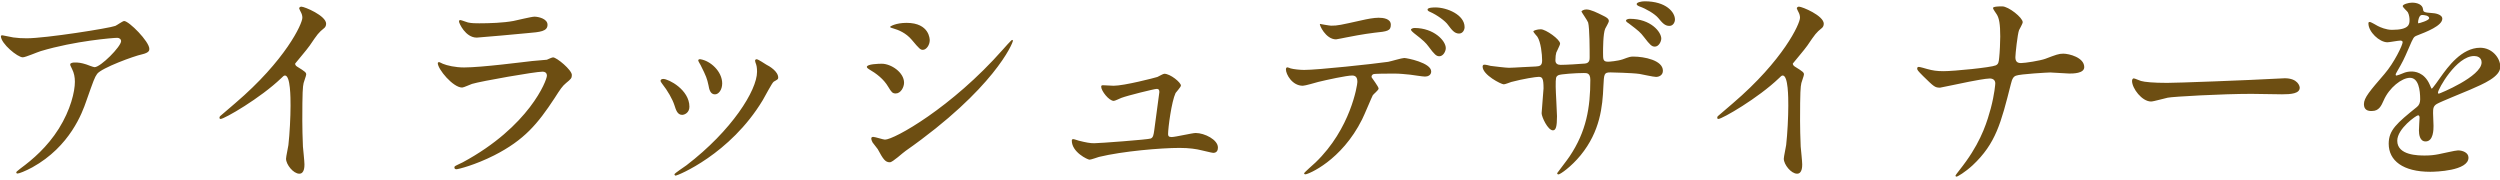 <svg version="1.1" id="レイヤー_1" xmlns="http://www.w3.org/2000/svg" x="0" y="0" viewBox="0 0 444 32" width="444" height="32"><path fill="#6D4E12" d="M6.86 11.25c.76.11 1.6.15 2.39.15 3.38 0 14.67-1.79 15.73-2.2.27-.11 1.33-.87 1.56-.87.87 0 4.48 3.65 4.48 4.94 0 .27 0 .68-1.33.99-1.33.27-7.14 2.39-7.94 3.46-.46.65-.61 1.1-1.94 4.86-.68 1.98-2.85 8.02-9.57 11.74-1.25.68-2.36 1.1-2.62 1.1-.15 0-.23-.08-.23-.19s.08-.19.76-.72c2.13-1.56 4.75-3.8 6.8-7.07 2.09-3.34 2.85-6.57 2.85-8.32 0-.84-.15-1.56-.49-2.24-.3-.61-.34-.68-.34-.84 0-.3.57-.34.8-.34.65 0 1.1.04 2.05.34.23.08 1.25.49 1.48.49 1.06 0 4.71-3.65 4.71-4.64 0-.27-.23-.57-.72-.57-.61 0-7.48.53-13.56 2.36-.53.15-2.7 1.1-3.19 1.1-.91 0-3.88-2.43-3.88-3.76 0-.08.08-.15.27-.15.11 0 1.63.34 1.93.38zm50.39 5.17c1.48.91 1.63 1.06 1.63 1.41 0 .23-.42 1.29-.46 1.52-.15.68-.23 1.48-.23 6.72 0 1.03.04 3.08.11 4.56.04.46.27 2.66.27 3.15 0 .38 0 1.67-.91 1.67-1.06 0-2.36-1.63-2.36-2.66 0-.38.38-2.05.42-2.43.23-2.05.38-4.98.38-6.99 0-1.37 0-5.36-.99-5.36-.19 0-.34.15-.65.46-3.72 3.57-10.11 7.26-10.79 7.26-.11 0-.19-.08-.19-.23 0-.11.04-.19.11-.27.99-.87 2.05-1.75 2.66-2.28C55.24 15.28 58.2 8.82 58.2 7.75c0-.38-.11-.72-.3-1.06-.04-.08-.27-.53-.27-.61 0-.15.19-.3.38-.3.57 0 4.41 1.6 4.41 3.04 0 .38-.19.65-.34.76-1.03.84-1.18 1.06-2.58 3.12-.65.91-1.86 2.28-2.58 3.19-.01.22.1.37.33.53zm29.41 17.02c11.85-6.38 14.97-14.59 14.97-15.39 0-.46-.27-.72-.8-.72-1.29 0-10.83 1.67-12.5 2.17-.27.08-1.48.65-1.75.65-1.63 0-4.33-3.27-4.33-4.33 0-.11.11-.19.23-.19.11 0 .57.27.68.3.72.3 2.17.65 3.76.65 3.12 0 10.68-.99 12.08-1.14.08 0 2.58-.23 2.62-.23.19-.08.91-.42 1.1-.42.65 0 3.34 2.24 3.34 3.12 0 .57-.15.72-1.03 1.44-.65.53-1.03 1.1-2.05 2.7-3 4.56-5.36 7.41-10.71 10.14-3.38 1.71-6.38 2.47-6.73 2.47-.3 0-.34-.23-.34-.3 0-.08.04-.19.08-.23.09-.09 1.16-.58 1.38-.69zm.95-24.85c.61.15 1.48.15 2.01.15 1.79 0 4.29-.08 6.08-.42.57-.11 3.19-.76 3.72-.76.65 0 2.32.34 2.32 1.44 0 1.18-1.33 1.29-3.53 1.48-.61.08-8.78.8-9.04.8-2.01 0-3.15-2.58-3.15-2.85 0-.19.08-.27.23-.27.22.01 1.14.39 1.36.43zm39.33 14.97c0 1.06-.87 1.44-1.29 1.44-.84 0-1.1-.87-1.37-1.71-.34-1.06-1.18-2.55-2.2-3.84-.19-.27-.27-.38-.27-.49 0-.23.23-.34.49-.34.92 0 4.64 1.9 4.64 4.94zm11.74-7.83c0-.04-.08-.23-.08-.34 0-.19.15-.27.27-.27.3 0 1.44.8 1.71.95.61.3 2.13 1.22 2.13 2.32 0 .3-.15.34-.8.72-.3.19-1.63 2.77-1.94 3.27-5.81 9.65-15.16 13.41-15.46 13.41-.11 0-.23-.11-.23-.23 0-.19 1.79-1.33 2.13-1.6 8.09-6.19 12.54-13.34 12.54-16.6 0-.76-.08-1.17-.27-1.63zm-5.92 3.69c0 1.1-.61 1.94-1.29 1.94-.84 0-1.03-.95-1.14-1.6-.27-1.22-.38-1.56-1.41-3.61-.08-.15-.42-.68-.42-.84 0-.11.19-.23.38-.19 1.79.27 3.88 2.17 3.88 4.3zm32.3-.12c0 .76-.57 1.9-1.48 1.9-.57 0-.76-.23-1.33-1.18-.8-1.37-2.09-2.36-3.46-3.15-.11-.08-.34-.23-.34-.38 0-.53 2.17-.57 2.66-.57 1.63 0 3.95 1.52 3.95 3.38zm-4.68 11.78c-.11-.19-.8-.99-.91-1.18-.11-.19-.23-.49-.23-.72 0-.15.11-.27.34-.27.34 0 1.79.49 2.09.49 1.63 0 11.85-5.7 20.94-16 .19-.23 1.52-1.71 1.63-1.71.08 0 .15.04.15.15 0 .42-3.34 8.55-19.07 19.57-.46.3-2.28 2.01-2.77 2.01-.84.02-1.22-.59-2.17-2.34zm9.24-19.34c0 .87-.61 1.71-1.22 1.71-.42 0-.61-.15-1.98-1.79-1.03-1.22-2.36-1.75-3.27-2.01-.15-.04-.57-.15-.57-.27 0-.11 1.06-.72 2.93-.72 4.11 0 4.11 2.97 4.11 3.08zm32.64 8.09c1.9 0 7.33-1.41 7.79-1.56.19-.08 1.03-.57 1.22-.57 1.1 0 2.96 1.56 2.96 2.09 0 .27-.84 1.14-.95 1.33-.72 1.52-1.33 6.19-1.33 7.29 0 .3.08.53.61.53.68 0 3.69-.72 4.29-.72 1.56 0 3.95 1.18 3.95 2.58 0 .38-.11.95-.84.95-.11 0-.3-.04-2.09-.46-.91-.23-2.17-.42-3.88-.42-3.27 0-10.07.57-14.32 1.6-.27.08-1.41.49-1.67.49-.34 0-3.15-1.33-3.15-3.38 0-.19.08-.27.27-.27.15 0 .8.23.95.27 1.33.34 2.05.46 2.74.46.95 0 9.61-.65 10.07-.84.42-.19.49-.61.61-1.44.08-.72.91-6.73.91-6.8 0-.57-.3-.57-.49-.57-.38 0-5.17 1.18-6.27 1.6-.19.08-1.14.53-1.33.53-.87 0-2.24-1.79-2.24-2.51 0-.23.11-.27.34-.27.1.02 1.55.09 1.85.09zm47.08.5c0 .27-.91.99-1.03 1.18-.11.15-1.56 3.65-1.9 4.29-3.65 7.33-9.57 9.76-10.07 9.76-.15 0-.23-.08-.23-.19s1.71-1.63 2.01-1.9c6.27-6 7.45-13.79 7.45-14.32 0-.46-.08-1.14-.91-1.14-.99 0-4.48.76-6.04 1.14-.42.11-2.32.68-2.74.68-1.9 0-3-2.05-3-2.89 0-.23.08-.38.27-.38.08 0 .49.15.57.19.53.15 1.67.27 2.39.27 2.43 0 12.27-1.06 14.93-1.44.46-.08 2.43-.68 2.85-.68.46 0 4.79.84 4.79 2.39 0 .68-.61.91-1.1.91-.42 0-2.28-.3-2.66-.34-.8-.08-1.86-.19-2.7-.19-1.29 0-3.57 0-3.84.11-.27.15-.34.38-.27.57.05.12 1.23 1.64 1.23 1.98zm-8.43-11.17c1.18 0 1.6-.11 5.39-.95.99-.23 2.2-.46 3.04-.46.8 0 2.17.15 2.17 1.25s-.65 1.18-2.89 1.41c-1.94.23-4.48.72-5.05.84-.19.04-1.67.34-1.79.34-1.86 0-3.04-2.66-2.85-2.74 0 0 1.67.31 1.98.31zm20.36 3.99c0 .57-.46 1.44-1.14 1.44-.53 0-.87-.3-1.94-1.75-.46-.61-.8-.99-2.58-2.36-.15-.11-.53-.46-.53-.61s.34-.3.65-.3c3.41.01 5.54 2.25 5.54 3.58zm3.34-3.73c0 .46-.3 1.14-.99 1.14-.8 0-1.29-.65-1.94-1.52-.49-.72-1.98-1.79-3.19-2.32-.38-.15-.46-.3-.46-.42 0-.38 1.14-.38 1.41-.38 2.06.01 5.17 1.3 5.17 3.5zm4.61 6.88c.57.08 2.77.34 3.27.34.76 0 4.07-.23 4.75-.23.72-.04 1.14-.15 1.14-1.06 0-1.14-.23-3.27-.84-4.22-.11-.15-.72-.8-.72-.95 0-.15.68-.38 1.33-.38.87 0 3.42 1.79 3.42 2.55 0 .27-.61 1.37-.68 1.6-.08.3-.15.72-.15 1.37 0 .57.38.8.91.8.99 0 3.38-.15 4.33-.23.84-.08.84-.72.84-1.1 0-1.29 0-5.24-.27-6.19-.11-.34-1.18-1.86-1.18-1.94 0-.15.42-.38.87-.38.76 0 1.9.57 3.04 1.14.38.19.95.46.95.91 0 .27-.57 1.18-.65 1.37-.38.87-.38 3.65-.38 4.26 0 1.22 0 1.6.91 1.6.19 0 1.67-.11 2.58-.42 1.25-.46 1.37-.49 1.9-.49 1.9 0 5.24.65 5.24 2.51 0 .8-.68 1.1-1.22 1.1-.46 0-2.51-.46-2.93-.53-1.29-.19-5.09-.27-5.17-.27-1.14 0-1.14.27-1.25 2.47-.15 3.61-.57 7.98-4.03 12.23-1.71 2.09-3.65 3.42-3.95 3.42-.11 0-.23-.08-.23-.23 0-.04 1.9-2.47 2.2-2.96 3-4.45 3.69-8.7 3.69-13.6 0-1.22-.61-1.22-1.14-1.22-1.41 0-4.14.19-4.52.38-.49.27-.49.42-.49 2.05 0 .84.23 4.52.23 5.24 0 1.82-.19 2.51-.72 2.51-.91 0-2.01-2.39-2.01-3.04 0-.38.34-4.03.34-4.41 0-1.82-.23-2.05-.87-2.05-.46 0-2.7.34-4.86.91-.23.08-1.1.42-1.33.42-.46 0-3.76-1.67-3.76-3.15 0-.23.15-.34.27-.34.3-.02.98.17 1.14.21zm30.32-4.86c0 .57-.46 1.44-1.14 1.44-.53 0-.84-.27-1.94-1.71-.65-.84-.91-1.06-2.62-2.36-.27-.19-.57-.34-.57-.57 0-.15.34-.3.68-.3 3.76 0 5.59 2.36 5.59 3.5zm2.43-3.38c0 .46-.3 1.14-.99 1.14-.8 0-1.25-.53-1.98-1.41-.61-.72-2.13-1.63-3.34-2.05-.38-.15-.49-.3-.49-.42 0-.3.84-.49 1.41-.49 3.87 0 5.39 1.97 5.39 3.23zm21.28 8.36c1.48.91 1.63 1.06 1.63 1.41 0 .23-.42 1.29-.46 1.52-.15.68-.23 1.48-.23 6.72 0 1.03.04 3.08.11 4.56.04.46.27 2.66.27 3.15 0 .38 0 1.67-.91 1.67-1.06 0-2.36-1.63-2.36-2.66 0-.38.38-2.05.42-2.43.23-2.05.38-4.98.38-6.99 0-1.37 0-5.36-.99-5.36-.19 0-.34.15-.65.46-3.72 3.57-10.11 7.26-10.79 7.26-.11 0-.19-.08-.19-.23 0-.11.04-.19.11-.27.99-.87 2.05-1.75 2.66-2.28 8.97-7.67 11.93-14.13 11.93-15.2 0-.38-.11-.72-.3-1.06-.04-.08-.27-.53-.27-.61 0-.15.19-.3.38-.3.57 0 4.41 1.6 4.41 3.04 0 .38-.19.65-.34.76-1.03.84-1.18 1.06-2.58 3.12-.65.91-1.86 2.28-2.58 3.19.01.22.12.37.35.53zm34.62 2.12c-.68 0-2.89.42-3.65.57-.84.15-5.01 1.06-5.17 1.06-.91 0-1.1-.19-3-2.05-.99-.99-1.06-1.1-1.06-1.37 0-.08.04-.27.27-.27s1.25.3 1.52.38c.99.27 1.71.38 2.89.38 1.86 0 8.4-.65 9.27-1.03.49-.23.53-.57.61-1.33.11-.99.19-2.81.19-3.8 0-2.2-.19-3.23-.61-3.91-.11-.19-.68-.95-.68-1.14 0-.3 1.25-.3 1.63-.3 1.14 0 3.65 2.01 3.65 2.81 0 .27-.57 1.22-.65 1.41-.27.68-.65 4.26-.65 4.79 0 .68.23 1.06.99 1.06.72 0 3.42-.42 4.33-.76 1.9-.72 2.39-.91 3.19-.91 1.03 0 3.72.68 3.72 2.39 0 1.14-2.01 1.14-2.66 1.14-.53 0-2.89-.19-3.38-.19-.34 0-5.36.27-6.08.57-.42.15-.68.49-.91 1.48-1.75 6.91-2.66 10.56-6.8 14.44-1.33 1.22-2.66 2.01-2.85 2.01-.15 0-.19-.11-.19-.19 0-.11 1.18-1.52 1.9-2.55 2.89-4.03 3.8-7.33 4.37-9.38.68-2.58.8-4.33.8-4.44 0-.56-.38-.87-.99-.87zm51.56 0c.23 0 .65-.04.84-.04 2.32 0 2.66 1.41 2.66 1.67 0 1.06-1.56 1.18-3.15 1.18-.87 0-4.67-.08-5.43-.08-5.24 0-13.94.49-14.86.68-.46.08-2.51.68-2.96.68-1.63 0-3.38-2.35-3.38-3.65 0-.23.11-.46.3-.46s1.1.42 1.29.46c.65.19 2.2.34 4.63.34 1.25.02 14.52-.47 20.06-.78zm14.9 4.56c0-1.14 1.06-2.35 3.65-5.36 1.71-1.98 3.23-5.13 3.23-5.66 0-.23-.27-.27-.42-.27-.38 0-1.94.3-2.28.3-1.44 0-3.38-1.86-3.38-3.34 0-.11 0-.27.23-.27s1.22.61 1.44.72c.46.23 1.48.68 2.51.68 3.12 0 3.12-1.03 3.12-1.79 0-.23-.04-.84-.3-1.33-.11-.19-.91-.87-.91-1.1 0-.3.99-.61 1.67-.61.91 0 1.86.34 1.94 1.18.04.49.19.57 1.71.68.27 0 1.71.19 1.71.99 0 1.25-2.77 2.32-4.52 3-.57.23-.61.3-1.44 2.24-.91 2.09-1.06 2.39-2.05 4.1-.19.34-.27.46-.27.61 0 .08.04.15.15.15.11 0 .84-.27 1.18-.42.42-.19.91-.3 1.48-.3.49 0 2.24.08 3.23 2.32.27.65.3.72.38.72.11 0 1.37-1.75 1.56-2.05 1.25-1.75 3.72-5.21 7.03-5.21 2.09 0 3.57 1.79 3.57 3.38 0 1.79-3 3.04-5.36 4.07-.95.42-5.24 2.13-5.93 2.54-.61.38-.65.8-.65 1.6 0 .34.08 1.94.08 2.28 0 .61 0 2.77-1.41 2.77-1.03 0-1.18-1.25-1.18-1.94 0-.38.11-2.2.11-2.24 0-.15 0-.46-.27-.46-.3 0-3.69 2.36-3.69 4.52 0 2.62 3.8 2.62 4.9 2.62.95 0 1.67-.08 2.43-.23.53-.08 2.96-.68 3.46-.68.8 0 1.86.38 1.86 1.29 0 2.36-5.89 2.51-6.8 2.51-4.83 0-7.37-1.98-7.37-4.98 0-2.43 1.44-3.65 5.02-6.54.38-.3.57-.76.57-1.33 0-1.71-.3-3.84-1.82-3.84-1.44 0-3.69 1.75-4.67 4.03-.42.95-.84 1.86-2.05 1.86-.73.05-1.45-.18-1.45-1.21zm9.69-14.36c.08 0 1.9-.49 1.9-.91 0-.49-.95-.57-1.29-.57-.53 0-.68 1.06-.68 1.22s-.01.26.07.26zm3.46 12.31c0 .08.04.19.15.19s7.6-3.04 7.6-5.55c0-.95-.84-1.14-1.33-1.14-3.15 0-6.42 5.89-6.42 6.5z" transform="translate(-4.5 -4.6)"/></svg>